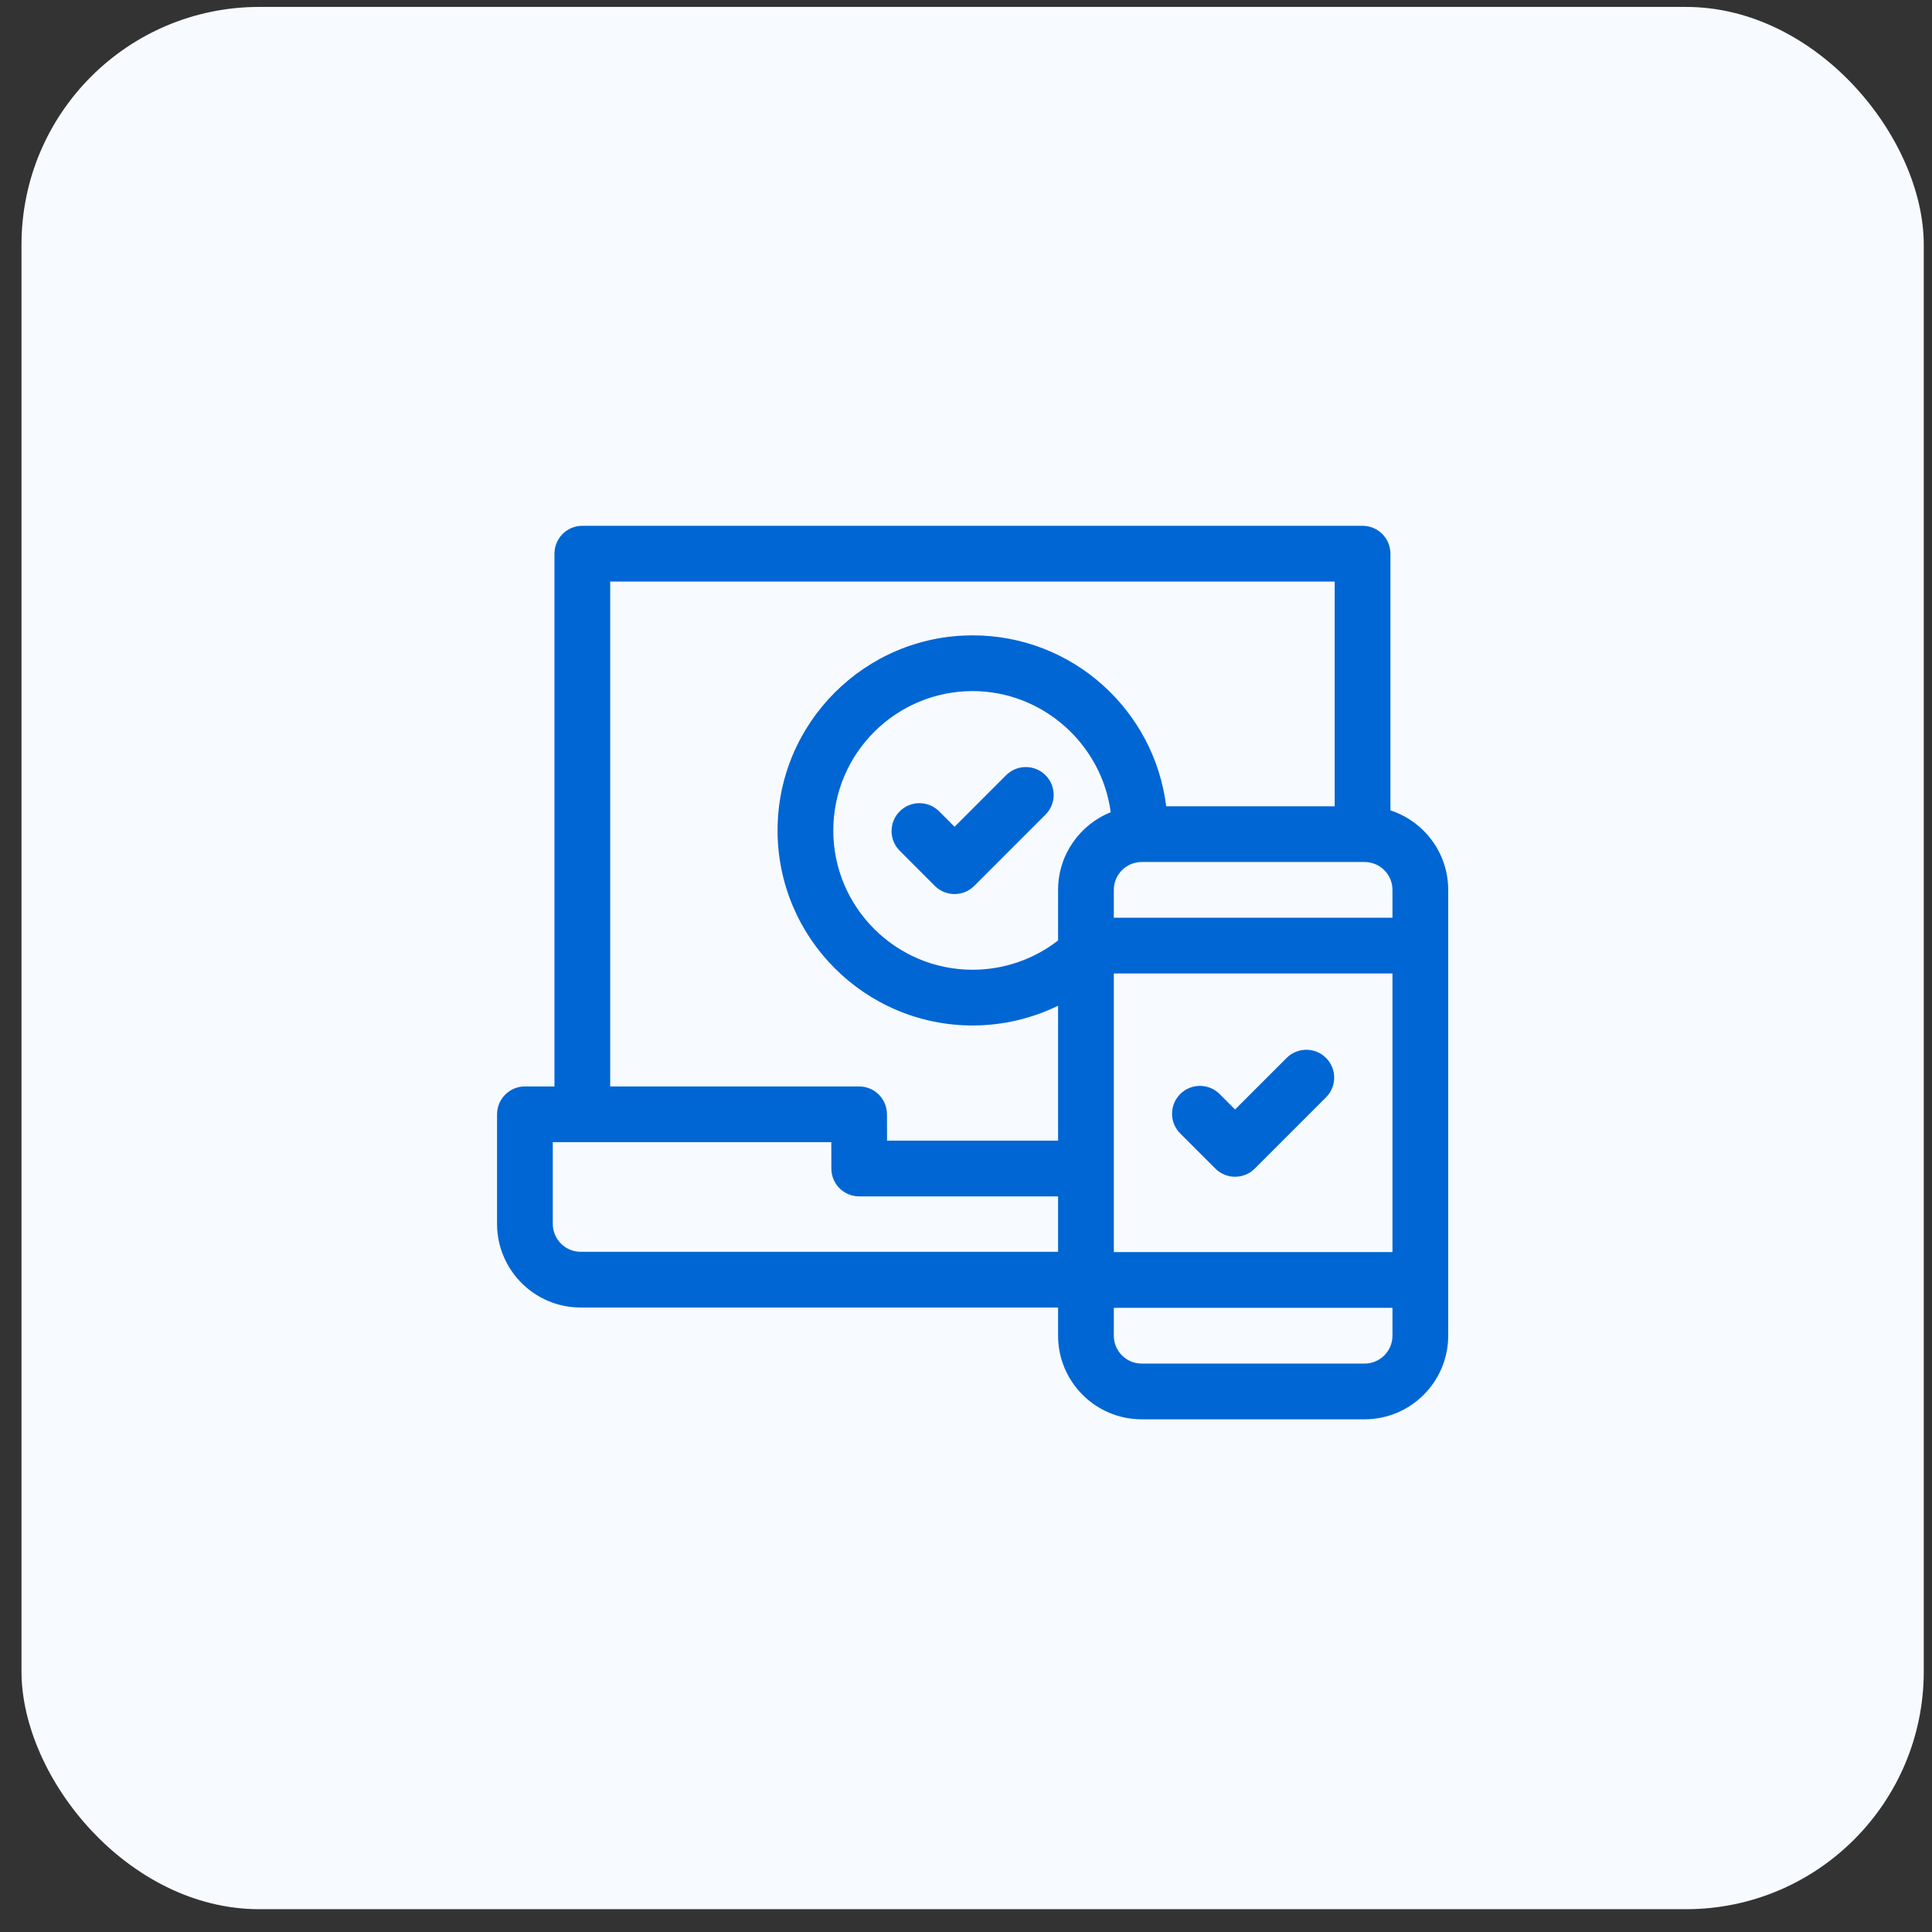 <svg width="65" height="65" viewBox="0 0 65 65" fill="none" xmlns="http://www.w3.org/2000/svg">
<rect x="0" y="0" width="65" height="65" fill="#333333" stroke="none"/>
<rect x="0.723" y="0.233" width="64" height="64" rx="8" fill="#F7FBFF"/>
<g clip-path="url(#clip0_1614_8345)">
<path d="M33.849 26.081L32.115 27.816L31.596 27.297C31.23 26.93 30.636 26.93 30.27 27.297C29.904 27.663 29.904 28.256 30.27 28.622L31.452 29.805C31.818 30.171 32.411 30.171 32.778 29.805L35.175 27.407C35.541 27.041 35.541 26.447 35.175 26.081C34.809 25.715 34.215 25.715 33.849 26.081Z" fill="#0066D4"/>
<path d="M46.779 27.264V18.628C46.779 18.11 46.359 17.69 45.841 17.69H19.591C19.074 17.69 18.654 18.11 18.654 18.628V36.552H17.66C17.142 36.552 16.723 36.972 16.723 37.49V41.177C16.723 42.728 17.984 43.99 19.535 43.99H35.598V44.939C35.598 46.49 36.859 47.751 38.41 47.751H45.91C47.461 47.751 48.723 46.49 48.723 44.939V29.939C48.723 28.691 47.906 27.631 46.779 27.264ZM35.598 42.115H19.535C19.018 42.115 18.598 41.694 18.598 41.177V38.427H27.968L27.97 39.315C27.97 39.833 28.39 40.251 28.907 40.251H35.598V42.115ZM35.598 29.939V31.641C34.778 32.278 33.766 32.626 32.723 32.626C30.138 32.626 28.035 30.523 28.035 27.939C28.035 25.354 30.138 23.251 32.723 23.251C35.082 23.251 37.066 25.037 37.369 27.327C36.332 27.742 35.598 28.756 35.598 29.939ZM32.723 21.376C29.104 21.376 26.16 24.32 26.16 27.939C26.16 31.557 29.104 34.501 32.723 34.501C33.726 34.501 34.708 34.27 35.598 33.837V38.376H29.843L29.841 37.488C29.84 36.971 29.421 36.552 28.904 36.552H20.529V19.565H44.904V27.126H39.235C38.838 23.901 36.09 21.376 32.723 21.376ZM46.848 44.939C46.848 45.456 46.427 45.876 45.91 45.876H38.41C37.893 45.876 37.473 45.456 37.473 44.939V44.001H46.848V44.939ZM46.848 42.126H37.473V32.751H46.848V42.126ZM46.848 30.876H37.473V29.939C37.473 29.422 37.893 29.001 38.41 29.001H45.91C46.427 29.001 46.848 29.422 46.848 29.939V30.876Z" fill="#0066D4"/>
<path d="M40.889 39.316C41.255 39.682 41.849 39.682 42.215 39.316L44.613 36.919C44.979 36.553 44.979 35.959 44.613 35.593C44.247 35.227 43.653 35.227 43.287 35.593L41.552 37.328L41.033 36.808C40.667 36.442 40.073 36.442 39.707 36.808C39.341 37.174 39.341 37.768 39.707 38.134L40.889 39.316Z" fill="#0066D4"/>
</g>
<defs>
<clipPath id="clip0_1614_8345">
<rect width="32" height="32" fill="white" transform="translate(16.723 16.233)"/>
</clipPath>
</defs>
</svg>
